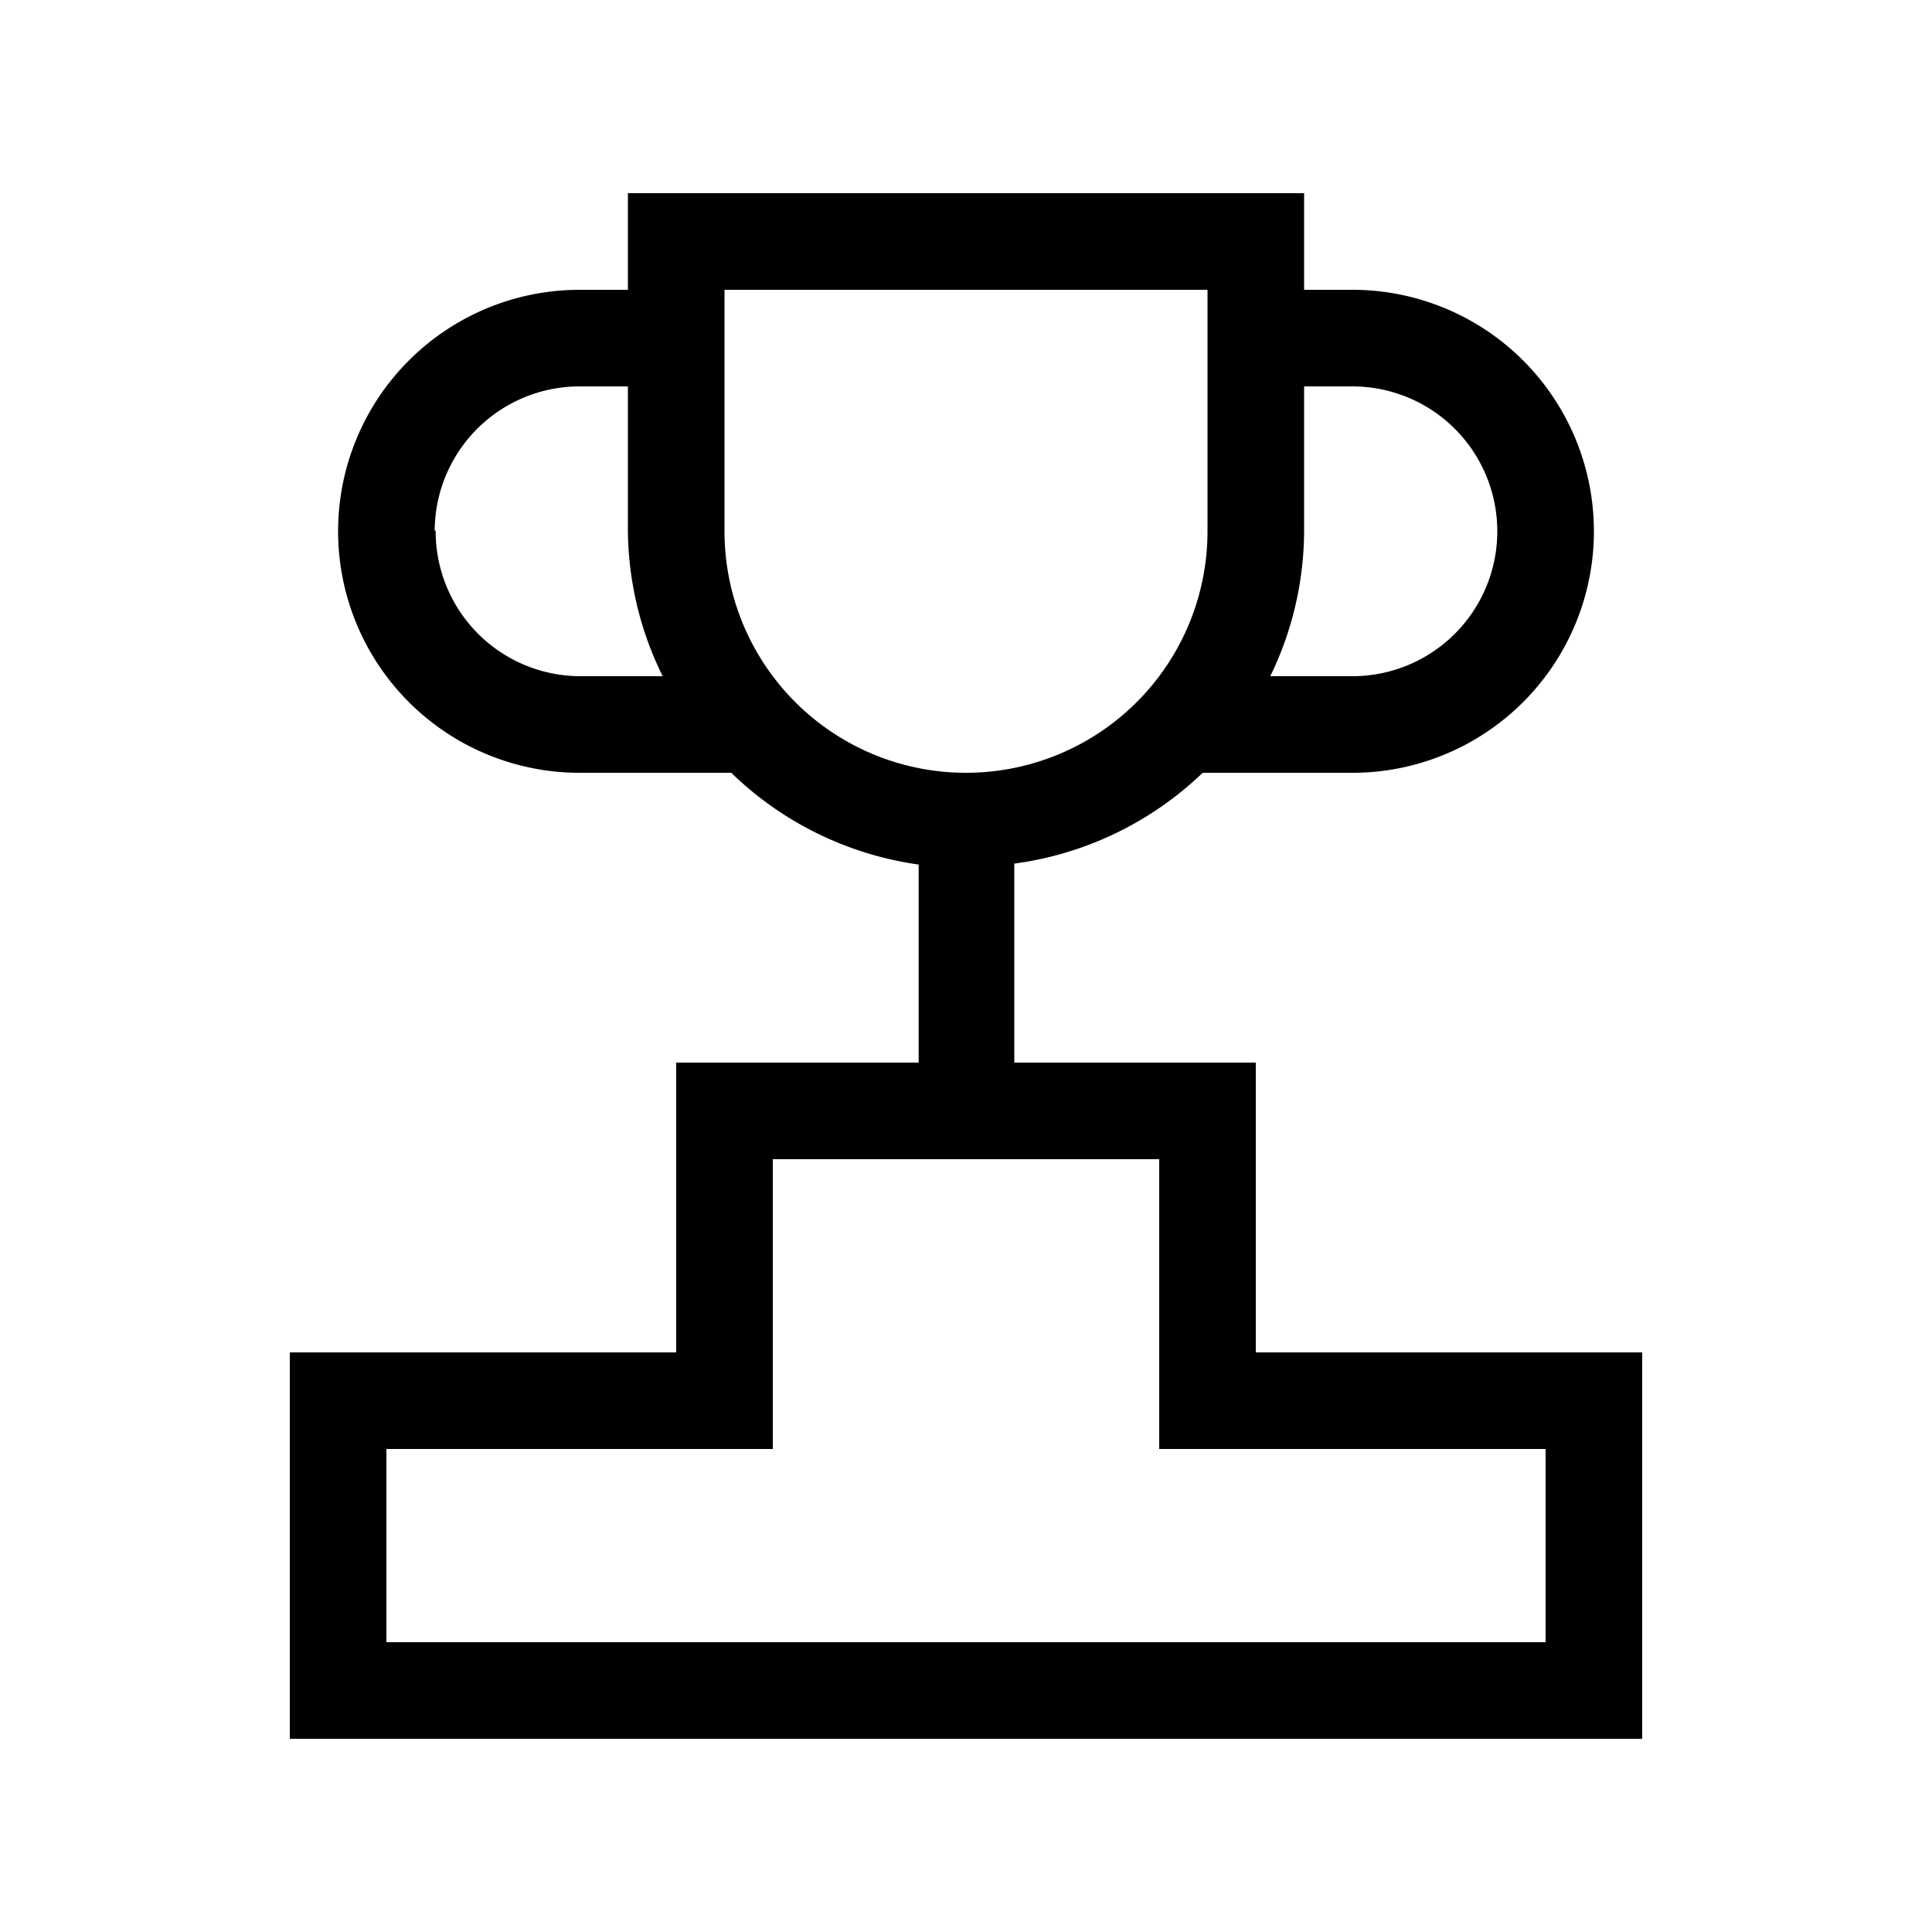 <svg id="ready" xmlns="http://www.w3.org/2000/svg" viewBox="0 0 20 20"><title>Megaicons_work_16_1.8_cp</title><path d="M13,11h-2.5V8.94A3.48,3.48,0,0,0,12.45,8H14a2.5,2.5,0,1,0,0-5h-.5V2h-7V3H6A2.5,2.5,0,0,0,6,8H7.57a3.48,3.48,0,0,0,1.94.95V11H7v3H3v4H17V14H13Zm1-7a1.5,1.5,0,1,1,0,3h-.85a3.46,3.46,0,0,0,.35-1.5V4Zm-9.5,1.5A1.5,1.5,0,0,1,6,4h.5v1.5A3.46,3.46,0,0,0,6.86,7H6A1.5,1.5,0,0,1,4.51,5.49Zm3,0V3h5v2.5a2.5,2.5,0,0,1-5,0ZM16,15v2H4V15H8V12h4v3Z"/></svg>